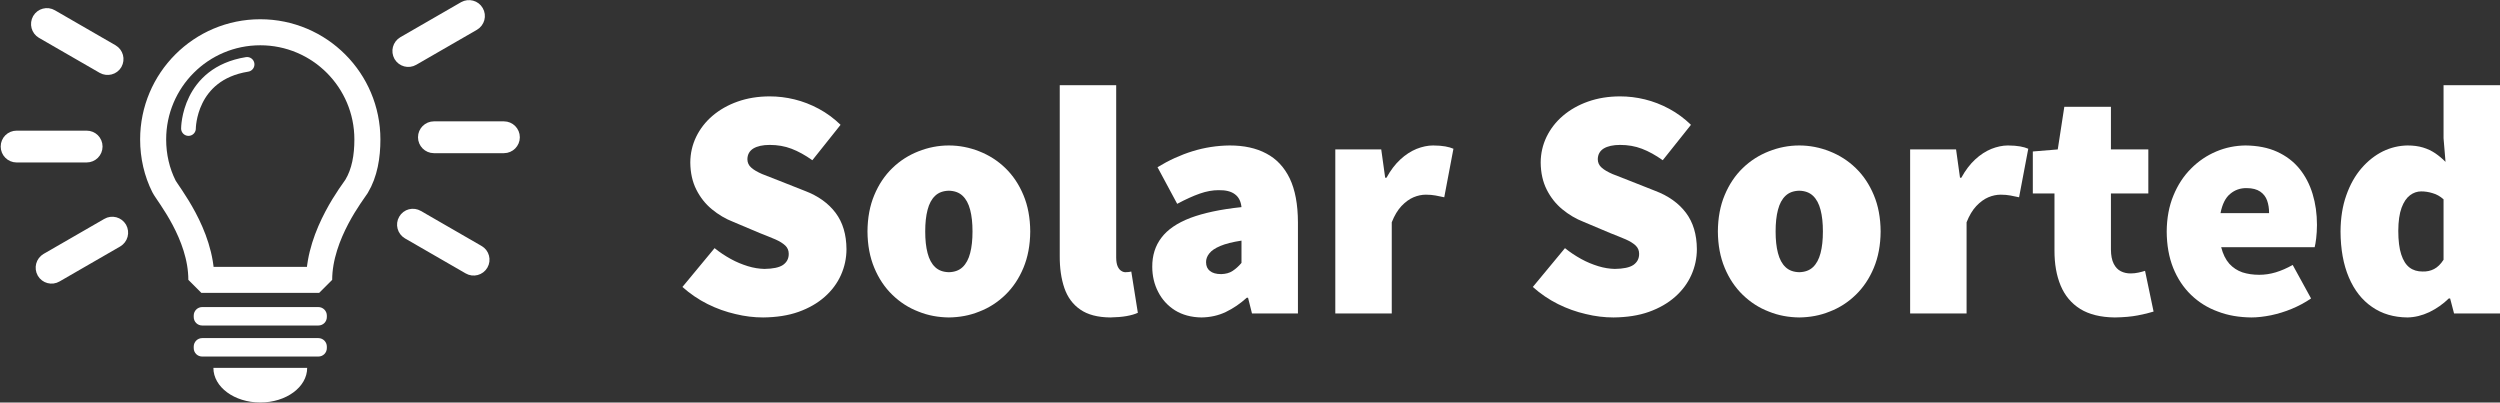 <?xml version="1.0" standalone="no"?>
<!DOCTYPE svg PUBLIC "-//W3C//DTD SVG 1.1//EN" "http://www.w3.org/Graphics/SVG/1.1/DTD/svg11.dtd">
<!--Generator: Xara Designer (www.xara.com), SVG filter version: 6.7.0.0-->
<svg fill="none" fill-rule="evenodd" stroke="black" stroke-width="0.501" stroke-linejoin="bevel" stroke-miterlimit="10" font-family="Times New Roman" font-size="16" style="font-variant-ligatures:none" xmlns:xlink="http://www.w3.org/1999/xlink" xmlns="http://www.w3.org/2000/svg" version="1.1" overflow="visible" width="182.863pt" height="29.444pt" viewBox="60.606 -2254.49 182.863 29.444">
 <rect x="60.606" y="-2254.49" width="182.863" height="29.444" fill="#333333" stroke="none"/>
 <defs>
	</defs>
 <g id="Layer 1" transform="scale(1 -1)"/>
 <g id="Imported Layer 1" transform="scale(1 -1)">
  <g id="Group">
   <g id="Group_1" fill-rule="nonzero" stroke-linejoin="round" stroke-linecap="round" stroke="none" stroke-width="0.87" fill="#ffffff">
    <g id="Group_2">
     <path d="M 110.522,2233.5 C 111.087,2233 111.7,2232.58 112.362,2232.25 C 113.023,2231.92 113.7,2231.68 114.394,2231.52 C 115.087,2231.35 115.765,2231.27 116.426,2231.27 C 117.399,2231.28 118.264,2231.41 119.019,2231.68 C 119.774,2231.95 120.412,2232.32 120.932,2232.78 C 121.452,2233.24 121.847,2233.77 122.116,2234.37 C 122.385,2234.97 122.52,2235.6 122.522,2236.26 C 122.516,2237.34 122.251,2238.22 121.727,2238.92 C 121.202,2239.62 120.452,2240.16 119.474,2240.53 L 117.578,2241.28 C 117.104,2241.46 116.695,2241.62 116.351,2241.76 C 116.008,2241.91 115.743,2242.06 115.556,2242.23 C 115.37,2242.39 115.276,2242.6 115.274,2242.84 C 115.279,2243.19 115.425,2243.45 115.712,2243.63 C 115.999,2243.8 116.397,2243.89 116.906,2243.89 C 117.474,2243.89 118.006,2243.8 118.502,2243.61 C 118.998,2243.42 119.506,2243.14 120.026,2242.77 L 122.09,2245.36 C 121.605,2245.83 121.076,2246.22 120.501,2246.53 C 119.926,2246.84 119.332,2247.07 118.72,2247.22 C 118.107,2247.37 117.503,2247.44 116.906,2247.44 C 116.05,2247.44 115.269,2247.31 114.561,2247.06 C 113.853,2246.81 113.24,2246.46 112.724,2246.02 C 112.207,2245.58 111.808,2245.06 111.526,2244.48 C 111.244,2243.89 111.101,2243.27 111.098,2242.6 C 111.105,2241.85 111.252,2241.19 111.539,2240.62 C 111.826,2240.05 112.206,2239.57 112.68,2239.18 C 113.153,2238.79 113.674,2238.48 114.242,2238.26 L 116.186,2237.44 C 116.628,2237.27 117.006,2237.11 117.32,2236.98 C 117.635,2236.84 117.876,2236.69 118.044,2236.53 C 118.212,2236.37 118.297,2236.17 118.298,2235.93 C 118.302,2235.58 118.162,2235.31 117.878,2235.11 C 117.594,2234.92 117.142,2234.83 116.522,2234.82 C 116.135,2234.83 115.73,2234.89 115.309,2235.02 C 114.888,2235.15 114.47,2235.32 114.054,2235.55 C 113.638,2235.78 113.245,2236.04 112.874,2236.34 L 110.522,2233.5 Z" marker-start="none" marker-end="none"/>
     <path d="M 124.058,2237.56 C 124.065,2236.56 124.231,2235.68 124.556,2234.9 C 124.881,2234.12 125.323,2233.46 125.882,2232.92 C 126.441,2232.38 127.075,2231.97 127.784,2231.7 C 128.493,2231.41 129.236,2231.28 130.011,2231.27 C 130.786,2231.28 131.528,2231.41 132.237,2231.7 C 132.946,2231.97 133.58,2232.38 134.139,2232.92 C 134.698,2233.46 135.14,2234.12 135.465,2234.9 C 135.79,2235.68 135.956,2236.56 135.963,2237.56 C 135.956,2238.56 135.79,2239.45 135.465,2240.22 C 135.14,2241 134.698,2241.66 134.139,2242.2 C 133.58,2242.74 132.946,2243.14 132.237,2243.42 C 131.528,2243.7 130.786,2243.85 130.011,2243.85 C 129.236,2243.85 128.493,2243.7 127.784,2243.42 C 127.075,2243.14 126.441,2242.74 125.882,2242.2 C 125.323,2241.66 124.881,2241 124.556,2240.22 C 124.231,2239.45 124.065,2238.56 124.058,2237.56 Z M 128.282,2237.56 C 128.28,2238.17 128.337,2238.7 128.453,2239.14 C 128.568,2239.59 128.753,2239.93 129.008,2240.17 C 129.262,2240.41 129.596,2240.53 130.011,2240.54 C 130.425,2240.53 130.76,2240.41 131.014,2240.17 C 131.268,2239.93 131.453,2239.59 131.569,2239.14 C 131.684,2238.7 131.741,2238.17 131.74,2237.56 C 131.741,2236.95 131.684,2236.42 131.569,2235.98 C 131.453,2235.53 131.268,2235.19 131.014,2234.95 C 130.76,2234.71 130.425,2234.59 130.011,2234.58 C 129.596,2234.59 129.262,2234.71 129.008,2234.95 C 128.753,2235.19 128.568,2235.53 128.453,2235.98 C 128.337,2236.42 128.28,2236.95 128.282,2237.56 Z" marker-start="none" marker-end="none"/>
     <path d="M 138.121,2235.78 C 138.115,2234.88 138.228,2234.1 138.46,2233.42 C 138.692,2232.75 139.079,2232.22 139.621,2231.85 C 140.163,2231.47 140.895,2231.28 141.817,2231.27 C 142.273,2231.28 142.67,2231.31 143.006,2231.37 C 143.342,2231.43 143.618,2231.51 143.834,2231.61 L 143.354,2234.63 C 143.261,2234.61 143.183,2234.59 143.12,2234.59 C 143.057,2234.58 142.991,2234.58 142.922,2234.58 C 142.823,2234.58 142.722,2234.61 142.619,2234.68 C 142.517,2234.74 142.43,2234.85 142.36,2235 C 142.289,2235.16 142.253,2235.37 142.25,2235.64 L 142.25,2248.26 L 138.121,2248.26 L 138.121,2235.78 Z" marker-start="none" marker-end="none"/>
     <path d="M 144.888,2234.97 C 144.89,2234.3 145.034,2233.69 145.32,2233.14 C 145.605,2232.58 146.016,2232.13 146.552,2231.79 C 147.088,2231.46 147.733,2231.28 148.488,2231.27 C 149.133,2231.28 149.726,2231.41 150.269,2231.67 C 150.812,2231.93 151.322,2232.28 151.799,2232.71 L 151.895,2232.71 L 152.183,2231.56 L 155.544,2231.56 L 155.544,2238.23 C 155.54,2239.54 155.34,2240.61 154.943,2241.44 C 154.546,2242.26 153.976,2242.87 153.233,2243.26 C 152.489,2243.66 151.595,2243.85 150.551,2243.85 C 149.617,2243.84 148.714,2243.7 147.84,2243.43 C 146.966,2243.16 146.11,2242.77 145.272,2242.26 L 146.712,2239.58 C 147.33,2239.91 147.882,2240.16 148.368,2240.33 C 148.854,2240.5 149.309,2240.58 149.735,2240.58 C 150.261,2240.59 150.661,2240.49 150.935,2240.28 C 151.209,2240.08 151.369,2239.77 151.415,2239.34 C 149.884,2239.18 148.637,2238.91 147.675,2238.55 C 146.713,2238.18 146.006,2237.7 145.556,2237.1 C 145.106,2236.51 144.883,2235.8 144.888,2234.97 Z M 148.824,2235.31 C 148.819,2235.53 148.897,2235.75 149.058,2235.95 C 149.219,2236.16 149.489,2236.34 149.869,2236.5 C 150.248,2236.66 150.764,2236.79 151.415,2236.89 L 151.415,2235.26 C 151.206,2235.01 150.988,2234.82 150.761,2234.67 C 150.534,2234.52 150.256,2234.45 149.927,2234.44 C 149.566,2234.44 149.292,2234.52 149.106,2234.67 C 148.918,2234.82 148.825,2235.03 148.824,2235.31 Z" marker-start="none" marker-end="none"/>
     <path d="M 158.277,2231.56 L 162.406,2231.56 L 162.406,2238.23 C 162.602,2238.73 162.839,2239.12 163.117,2239.42 C 163.395,2239.71 163.689,2239.93 163.998,2240.06 C 164.309,2240.19 164.61,2240.25 164.902,2240.25 C 165.162,2240.25 165.398,2240.23 165.61,2240.19 C 165.822,2240.15 166.034,2240.11 166.246,2240.06 L 166.918,2243.61 C 166.755,2243.68 166.558,2243.74 166.327,2243.78 C 166.095,2243.82 165.796,2243.85 165.43,2243.85 C 165.034,2243.85 164.631,2243.76 164.221,2243.6 C 163.811,2243.43 163.416,2243.18 163.038,2242.83 C 162.66,2242.48 162.322,2242.04 162.021,2241.49 L 161.925,2241.49 L 161.637,2243.56 L 158.277,2243.56 L 158.277,2231.56 Z" marker-start="none" marker-end="none"/>
     <path d="M 172.724,2233.5 C 173.289,2233 173.902,2232.58 174.564,2232.25 C 175.225,2231.92 175.902,2231.68 176.596,2231.52 C 177.289,2231.35 177.967,2231.27 178.628,2231.27 C 179.601,2231.28 180.466,2231.41 181.221,2231.68 C 181.976,2231.95 182.614,2232.32 183.134,2232.78 C 183.654,2233.24 184.049,2233.77 184.318,2234.37 C 184.587,2234.97 184.722,2235.6 184.724,2236.26 C 184.718,2237.34 184.453,2238.22 183.929,2238.92 C 183.404,2239.62 182.654,2240.16 181.676,2240.53 L 179.78,2241.28 C 179.306,2241.46 178.897,2241.62 178.553,2241.76 C 178.21,2241.91 177.945,2242.06 177.758,2242.23 C 177.572,2242.39 177.478,2242.6 177.476,2242.84 C 177.481,2243.19 177.627,2243.45 177.914,2243.63 C 178.201,2243.8 178.599,2243.89 179.108,2243.89 C 179.676,2243.89 180.208,2243.8 180.704,2243.61 C 181.2,2243.42 181.708,2243.14 182.228,2242.77 L 184.292,2245.36 C 183.807,2245.83 183.278,2246.22 182.703,2246.53 C 182.128,2246.84 181.534,2247.07 180.922,2247.22 C 180.309,2247.37 179.705,2247.44 179.108,2247.44 C 178.252,2247.44 177.471,2247.31 176.763,2247.06 C 176.055,2246.81 175.442,2246.46 174.926,2246.02 C 174.409,2245.58 174.01,2245.06 173.728,2244.48 C 173.446,2243.89 173.303,2243.27 173.3,2242.6 C 173.307,2241.85 173.454,2241.19 173.741,2240.62 C 174.028,2240.05 174.408,2239.57 174.882,2239.18 C 175.355,2238.79 175.876,2238.48 176.444,2238.26 L 178.388,2237.44 C 178.83,2237.27 179.208,2237.11 179.522,2236.98 C 179.837,2236.84 180.078,2236.69 180.246,2236.53 C 180.414,2236.37 180.499,2236.17 180.5,2235.93 C 180.504,2235.58 180.364,2235.31 180.08,2235.11 C 179.796,2234.92 179.344,2234.83 178.724,2234.82 C 178.337,2234.83 177.932,2234.89 177.511,2235.02 C 177.09,2235.15 176.672,2235.32 176.256,2235.55 C 175.84,2235.78 175.447,2236.04 175.076,2236.34 L 172.724,2233.5 Z" marker-start="none" marker-end="none"/>
     <path d="M 186.26,2237.56 C 186.267,2236.56 186.433,2235.68 186.758,2234.9 C 187.083,2234.12 187.525,2233.46 188.084,2232.92 C 188.643,2232.38 189.277,2231.97 189.986,2231.7 C 190.695,2231.41 191.438,2231.28 192.213,2231.27 C 192.988,2231.28 193.73,2231.41 194.439,2231.7 C 195.148,2231.97 195.782,2232.38 196.341,2232.92 C 196.9,2233.46 197.342,2234.12 197.667,2234.9 C 197.992,2235.68 198.158,2236.56 198.165,2237.56 C 198.158,2238.56 197.992,2239.45 197.667,2240.22 C 197.342,2241 196.9,2241.66 196.341,2242.2 C 195.782,2242.74 195.148,2243.14 194.439,2243.42 C 193.73,2243.7 192.988,2243.85 192.213,2243.85 C 191.438,2243.85 190.695,2243.7 189.986,2243.42 C 189.277,2243.14 188.643,2242.74 188.084,2242.2 C 187.525,2241.66 187.083,2241 186.758,2240.22 C 186.433,2239.45 186.267,2238.56 186.26,2237.56 Z M 190.484,2237.56 C 190.482,2238.17 190.539,2238.7 190.655,2239.14 C 190.77,2239.59 190.955,2239.93 191.21,2240.17 C 191.464,2240.41 191.798,2240.53 192.213,2240.54 C 192.627,2240.53 192.962,2240.41 193.216,2240.17 C 193.47,2239.93 193.655,2239.59 193.771,2239.14 C 193.886,2238.7 193.943,2238.17 193.942,2237.56 C 193.943,2236.95 193.886,2236.42 193.771,2235.98 C 193.655,2235.53 193.47,2235.19 193.216,2234.95 C 192.962,2234.71 192.627,2234.59 192.213,2234.58 C 191.798,2234.59 191.464,2234.71 191.21,2234.95 C 190.955,2235.19 190.77,2235.53 190.655,2235.98 C 190.539,2236.42 190.482,2236.95 190.484,2237.56 Z" marker-start="none" marker-end="none"/>
     <path d="M 200.323,2231.56 L 204.452,2231.56 L 204.452,2238.23 C 204.648,2238.73 204.885,2239.12 205.163,2239.42 C 205.441,2239.71 205.735,2239.93 206.044,2240.06 C 206.355,2240.19 206.656,2240.25 206.948,2240.25 C 207.208,2240.25 207.444,2240.23 207.656,2240.19 C 207.868,2240.15 208.08,2240.11 208.292,2240.06 L 208.964,2243.61 C 208.801,2243.68 208.604,2243.74 208.373,2243.78 C 208.141,2243.82 207.842,2243.85 207.476,2243.85 C 207.08,2243.85 206.677,2243.76 206.267,2243.6 C 205.857,2243.43 205.462,2243.18 205.084,2242.83 C 204.706,2242.48 204.368,2242.04 204.067,2241.49 L 203.971,2241.49 L 203.683,2243.56 L 200.323,2243.56 L 200.323,2231.56 Z" marker-start="none" marker-end="none"/>
     <path d="M 210.881,2236.17 C 210.878,2235.19 211.028,2234.33 211.333,2233.6 C 211.637,2232.87 212.115,2232.3 212.766,2231.89 C 213.417,2231.49 214.261,2231.28 215.298,2231.27 C 215.954,2231.28 216.513,2231.33 216.975,2231.42 C 217.436,2231.51 217.821,2231.6 218.13,2231.7 L 217.506,2234.68 C 217.36,2234.63 217.196,2234.59 217.014,2234.55 C 216.832,2234.51 216.644,2234.49 216.45,2234.49 C 216.19,2234.49 215.952,2234.54 215.735,2234.65 C 215.518,2234.76 215.344,2234.94 215.213,2235.2 C 215.081,2235.46 215.014,2235.8 215.01,2236.24 L 215.01,2240.34 L 217.746,2240.34 L 217.746,2243.56 L 215.01,2243.56 L 215.01,2246.68 L 211.601,2246.68 L 211.121,2243.56 L 209.297,2243.41 L 209.297,2240.34 L 210.881,2240.34 L 210.881,2236.17 Z" marker-start="none" marker-end="none"/>
     <path d="M 219.09,2237.56 C 219.095,2236.56 219.253,2235.67 219.565,2234.89 C 219.877,2234.12 220.312,2233.46 220.872,2232.92 C 221.432,2232.38 222.087,2231.97 222.836,2231.7 C 223.586,2231.41 224.401,2231.28 225.282,2231.27 C 225.735,2231.27 226.216,2231.33 226.724,2231.43 C 227.232,2231.54 227.737,2231.69 228.24,2231.9 C 228.743,2232.11 229.213,2232.36 229.649,2232.66 L 228.306,2235.11 C 227.877,2234.87 227.463,2234.69 227.064,2234.57 C 226.665,2234.45 226.263,2234.39 225.858,2234.39 C 225.408,2234.39 224.996,2234.45 224.624,2234.57 C 224.252,2234.7 223.933,2234.91 223.668,2235.2 C 223.403,2235.5 223.205,2235.9 223.074,2236.41 L 229.913,2236.41 C 229.951,2236.55 229.988,2236.77 230.024,2237.06 C 230.059,2237.35 230.078,2237.67 230.081,2238.04 C 230.081,2238.85 229.975,2239.6 229.763,2240.3 C 229.551,2241 229.229,2241.62 228.798,2242.15 C 228.366,2242.68 227.822,2243.09 227.166,2243.39 C 226.51,2243.69 225.738,2243.84 224.85,2243.85 C 224.111,2243.84 223.399,2243.7 222.715,2243.41 C 222.031,2243.12 221.416,2242.71 220.872,2242.16 C 220.328,2241.62 219.897,2240.96 219.578,2240.18 C 219.26,2239.41 219.097,2238.53 219.09,2237.56 Z M 223.026,2238.9 C 223.154,2239.56 223.39,2240.03 223.734,2240.31 C 224.078,2240.6 224.482,2240.74 224.946,2240.73 C 225.359,2240.73 225.685,2240.64 225.924,2240.48 C 226.163,2240.32 226.332,2240.1 226.432,2239.83 C 226.532,2239.55 226.581,2239.24 226.578,2238.9 L 223.026,2238.9 Z" marker-start="none" marker-end="none"/>
     <path d="M 231.805,2237.56 C 231.81,2236.26 232.013,2235.14 232.413,2234.2 C 232.813,2233.26 233.378,2232.54 234.109,2232.04 C 234.839,2231.53 235.703,2231.28 236.701,2231.27 C 237.238,2231.28 237.771,2231.41 238.302,2231.66 C 238.833,2231.92 239.307,2232.25 239.724,2232.66 L 239.821,2232.66 L 240.109,2231.56 L 243.469,2231.56 L 243.469,2248.26 L 239.34,2248.26 L 239.34,2244.38 L 239.484,2242.65 C 239.247,2242.89 238.996,2243.1 238.731,2243.28 C 238.465,2243.46 238.168,2243.6 237.838,2243.7 C 237.509,2243.8 237.13,2243.85 236.701,2243.85 C 236.082,2243.84 235.483,2243.7 234.903,2243.42 C 234.323,2243.13 233.8,2242.72 233.335,2242.18 C 232.869,2241.64 232.499,2240.98 232.225,2240.2 C 231.951,2239.43 231.811,2238.55 231.805,2237.56 Z M 236.029,2237.61 C 236.033,2238.31 236.114,2238.87 236.272,2239.3 C 236.43,2239.72 236.635,2240.02 236.889,2240.21 C 237.143,2240.4 237.416,2240.49 237.708,2240.49 C 237.977,2240.49 238.255,2240.45 238.542,2240.36 C 238.829,2240.28 239.095,2240.13 239.34,2239.91 L 239.34,2235.49 C 239.126,2235.16 238.894,2234.94 238.644,2234.81 C 238.394,2234.68 238.114,2234.62 237.804,2234.63 C 237.435,2234.63 237.118,2234.72 236.853,2234.92 C 236.589,2235.12 236.386,2235.44 236.244,2235.88 C 236.102,2236.31 236.03,2236.89 236.029,2237.61 Z" marker-start="none" marker-end="none"/>
    </g>
   </g>
   <g id="Group_3" stroke-linejoin="miter">
    <path d="M 87.479,2244.29 C 87.479,2248.62 83.971,2252.13 79.644,2252.13 C 75.316,2252.13 71.808,2248.62 71.808,2244.29 C 71.808,2243.06 72.082,2241.89 72.599,2240.86 C 72.868,2240.32 75.334,2237.37 75.334,2234.02 L 79.644,2234.02 L 83.952,2234.02 C 83.952,2237.37 86.494,2240.53 86.687,2240.86 C 87.283,2241.85 87.479,2243.06 87.479,2244.29 Z" stroke="#ffffff" stroke-width="1.904" marker-start="none" marker-end="none"/>
    <path d="M 83.889,2230.68 L 75.398,2230.68 C 75.054,2230.68 74.776,2230.95 74.776,2231.3 L 74.776,2231.41 C 74.776,2231.75 75.054,2232.03 75.398,2232.03 L 83.889,2232.03 C 84.234,2232.03 84.513,2231.75 84.513,2231.41 L 84.513,2231.3 C 84.513,2230.95 84.234,2230.68 83.889,2230.68 Z" stroke="none" fill="#ffffff" stroke-width="0.029" marker-start="none" marker-end="none"/>
    <path d="M 83.889,2228.41 L 75.398,2228.41 C 75.054,2228.41 74.776,2228.68 74.776,2229.03 L 74.776,2229.14 C 74.776,2229.48 75.054,2229.76 75.398,2229.76 L 83.889,2229.76 C 84.234,2229.76 84.513,2229.48 84.513,2229.14 L 84.513,2229.03 C 84.513,2228.68 84.234,2228.41 83.889,2228.41 Z" stroke="none" fill="#ffffff" stroke-width="0.029" marker-start="none" marker-end="none"/>
    <path d="M 79.644,2225.05 C 81.54,2225.05 83.074,2226.18 83.074,2227.58 L 76.215,2227.58 C 76.215,2226.18 77.749,2225.05 79.644,2225.05 Z" stroke="none" fill="#ffffff" stroke-width="0.029" marker-start="none" marker-end="none"/>
    <g id="Group_4" stroke="#ffffff" stroke-width="1.267" fill="#ffffff">
     <path d="M 68.935,2249.9 L 68.935,2249.9 C 68.79,2249.65 68.464,2249.57 68.213,2249.71 L 63.773,2252.27 C 63.52,2252.42 63.435,2252.74 63.581,2253 L 63.581,2253 C 63.727,2253.25 64.05,2253.34 64.304,2253.19 L 68.74,2250.63 C 68.994,2250.48 69.081,2250.16 68.935,2249.9 Z" marker-start="none" marker-end="none"/>
     <path d="M 67.474,2243.77 C 67.474,2243.48 67.238,2243.24 66.944,2243.24 L 61.821,2243.24 C 61.527,2243.24 61.291,2243.48 61.291,2243.77 L 61.291,2243.77 C 61.291,2244.07 61.527,2244.3 61.821,2244.3 L 66.944,2244.3 C 67.238,2244.3 67.474,2244.07 67.474,2243.77 Z" marker-start="none" marker-end="none"/>
     <path d="M 69.275,2237.74 C 69.42,2237.48 69.332,2237.16 69.08,2237.01 L 64.643,2234.45 C 64.389,2234.3 64.066,2234.39 63.92,2234.64 L 63.92,2234.64 C 63.773,2234.9 63.86,2235.22 64.113,2235.37 L 68.551,2237.93 C 68.803,2238.08 69.128,2237.99 69.275,2237.74 Z" marker-start="none" marker-end="none"/>
     <path d="M 90.353,2238.32 L 90.353,2238.32 C 90.5,2238.58 90.822,2238.66 91.077,2238.51 L 95.514,2235.95 C 95.767,2235.81 95.854,2235.48 95.707,2235.23 L 95.707,2235.23 C 95.562,2234.98 95.237,2234.89 94.984,2235.04 L 90.547,2237.6 C 90.294,2237.75 90.207,2238.07 90.353,2238.32 Z" marker-start="none" marker-end="none"/>
     <path d="M 91.814,2244.45 C 91.814,2244.74 92.051,2244.98 92.344,2244.98 L 97.467,2244.98 C 97.76,2244.98 97.996,2244.74 97.996,2244.45 L 97.996,2244.45 C 97.996,2244.16 97.76,2243.92 97.467,2243.92 L 92.344,2243.92 C 92.051,2243.92 91.814,2244.16 91.814,2244.45 Z" marker-start="none" marker-end="none"/>
     <path d="M 90.013,2250.49 C 89.868,2250.75 89.954,2251.07 90.207,2251.22 L 94.645,2253.78 C 94.899,2253.92 95.225,2253.84 95.369,2253.58 L 95.369,2253.58 C 95.515,2253.33 95.428,2253.01 95.175,2252.86 L 90.737,2250.3 C 90.483,2250.15 90.16,2250.24 90.013,2250.49 Z" marker-start="none" marker-end="none"/>
    </g>
    <path d="M 74.392,2245.09 C 74.392,2245.09 74.39,2249.09 78.679,2249.78" fill="none" stroke="#ffffff" stroke-width="1.076" stroke-linecap="round"/>
   </g>
  </g>
 </g>
</svg>
